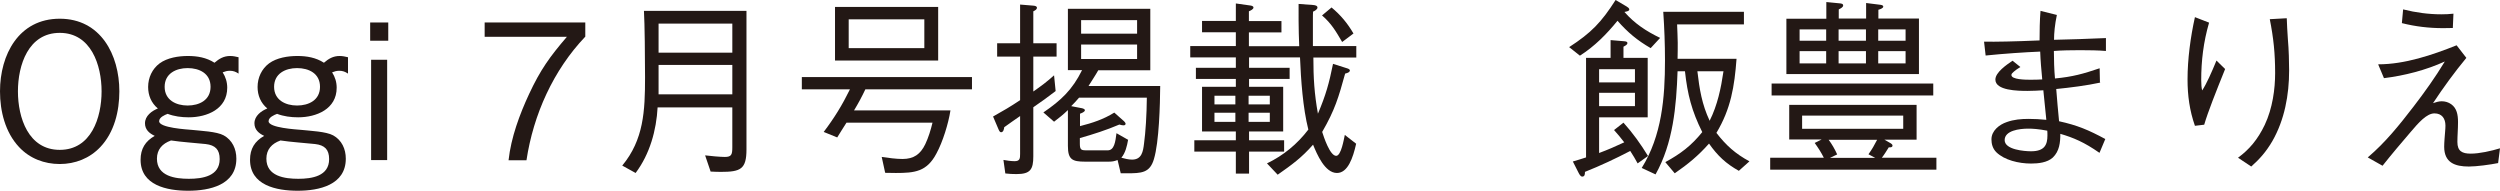 <?xml version="1.0" encoding="UTF-8"?><svg id="_レイヤー_2" xmlns="http://www.w3.org/2000/svg" viewBox="0 0 158.98 12.14"><defs><style>.cls-1{fill:#231815;}</style></defs><g id="design"><path class="cls-1" d="M3.8,1.19c2.6,0,3.79,2.29,3.79,4.62,0,1.26-.32,2.6-1.21,3.54-.68.72-1.6,1.08-2.58,1.08s-1.91-.35-2.59-1.08c-.88-.94-1.21-2.28-1.21-3.54C0,3.48,1.19,1.19,3.8,1.19ZM3.8,2.09c-2,0-2.66,2.05-2.66,3.72s.66,3.72,2.66,3.72,2.66-2.05,2.66-3.72-.67-3.72-2.66-3.72Z"/><path class="cls-1" d="M10.04,6.9c-.42-.35-.62-.83-.62-1.37,0-.59.26-1.15.73-1.5.49-.36,1.2-.47,1.8-.47s1.18.1,1.69.43c.3-.26.59-.43,1-.43.19,0,.36.04.53.08v1.04c-.18-.12-.34-.18-.55-.18-.18,0-.3.04-.46.1.19.3.29.62.29.98,0,1.35-1.28,1.88-2.45,1.88-.46,0-.92-.06-1.34-.22-.19.07-.54.22-.54.47,0,.42,1.75.52,2.09.55.53.06,1.57.1,2.02.35.54.3.8.86.8,1.48,0,1.68-1.71,2.04-3.06,2.04s-3.03-.34-3.03-1.97c0-.7.3-1.18.9-1.52-.35-.16-.62-.4-.62-.8,0-.47.43-.79.84-.95ZM10.86,8.94c-.53.19-.88.56-.88,1.15,0,1.12,1.16,1.28,2.03,1.28s1.96-.17,1.96-1.25c0-.61-.28-.89-.89-.96-.74-.08-1.49-.12-2.22-.23ZM11.93,4.33c-.74,0-1.46.35-1.46,1.19s.72,1.19,1.46,1.19,1.46-.34,1.46-1.19-.71-1.19-1.46-1.19Z"/><path class="cls-1" d="M17,6.9c-.42-.35-.62-.83-.62-1.37,0-.59.26-1.15.73-1.5.49-.36,1.2-.47,1.8-.47s1.18.1,1.69.43c.3-.26.59-.43,1-.43.19,0,.36.04.53.08v1.04c-.18-.12-.34-.18-.55-.18-.18,0-.3.04-.46.1.19.3.29.62.29.98,0,1.35-1.28,1.88-2.45,1.88-.46,0-.92-.06-1.34-.22-.19.07-.54.22-.54.47,0,.42,1.75.52,2.09.55.53.06,1.57.1,2.02.35.54.3.8.86.8,1.48,0,1.68-1.71,2.04-3.06,2.04s-3.03-.34-3.03-1.97c0-.7.3-1.18.9-1.52-.35-.16-.62-.4-.62-.8,0-.47.43-.79.84-.95ZM17.82,8.94c-.53.19-.88.56-.88,1.15,0,1.12,1.16,1.28,2.03,1.28s1.96-.17,1.96-1.25c0-.61-.28-.89-.89-.96-.74-.08-1.49-.12-2.22-.23ZM18.89,4.33c-.74,0-1.46.35-1.46,1.19s.72,1.19,1.46,1.19,1.46-.34,1.46-1.19-.71-1.19-1.46-1.19Z"/><path class="cls-1" d="M23.54,2.59v-1.16h1.15v1.16h-1.15ZM23.6,10.18V3.8h1.02v6.38h-1.02Z"/><path class="cls-1" d="M30.82,1.43h6.4v.9c-2.03,2.13-3.3,4.95-3.74,7.86h-1.14c.16-1.45.7-2.91,1.31-4.22.72-1.54,1.31-2.36,2.4-3.63h-5.23v-.9Z"/><path class="cls-1" d="M41.82,6.81c-.08,1.49-.5,2.99-1.4,4.19l-.85-.47c1.37-1.65,1.45-3.49,1.45-5.61,0-1.16-.02-3.43-.07-4.23h6.52v8.81c0,1.26-.37,1.43-1.63,1.43-.22,0-.43-.01-.65-.02l-.35-1.03c.31.04.97.1,1.25.1.42,0,.48-.14.48-.61v-2.54h-4.75ZM46.57,1.5h-4.69v1.85h4.69v-1.85ZM46.57,6v-1.87h-4.69v1.87h4.69Z"/><path class="cls-1" d="M60.44,7.03c-.13.83-.49,2-.89,2.73-.61,1.16-1.38,1.24-2.58,1.24-.23,0-.46-.01-.68-.01l-.22-1.01c.41.06.91.13,1.32.13.72,0,1.14-.3,1.45-.94.2-.42.35-.91.46-1.37h-5.47c-.19.31-.4.62-.59.94l-.86-.35c.67-.88,1.18-1.71,1.67-2.71h-3.06v-.78h10.82v.78h-6.78c-.22.47-.46.91-.72,1.34h6.13ZM53.1.44h6.56v3.41h-6.56V.44ZM58.78,3.06v-1.83h-4.81v1.83h4.81Z"/><path class="cls-1" d="M65.71,5.82c.49-.34.89-.64,1.32-1.03l.1,1c-.46.36-.94.7-1.42,1.03v3.12c0,.84-.19,1.13-1.07,1.13-.24,0-.47-.01-.71-.04l-.12-.86c.2.04.5.08.71.08.34,0,.35-.18.35-.47v-2.4c-.34.23-.67.47-1.01.71-.01.11-.05.32-.2.32-.07,0-.11-.07-.16-.18l-.35-.82c.66-.37,1.09-.62,1.72-1.04v-2.77h-1.46v-.85h1.46V.29l.85.07c.11.01.22.04.22.13,0,.12-.13.18-.23.23v2.03h1.48v.85h-1.48v2.22ZM71.06,10.18c-.22.08-.34.1-.56.1h-1.5c-.82,0-1.09-.14-1.09-1v-2.28c-.3.29-.55.49-.88.74l-.68-.59c1.13-.77,1.85-1.45,2.46-2.69h-.9V.56h5.24v3.91h-3.31c-.19.34-.41.66-.62,1h4.56c-.01,1.19-.07,3.56-.4,4.65-.26.88-.79.9-1.74.9h-.37l-.2-.84ZM71.74,8.88c-.07.4-.17.84-.43,1.15.22.06.46.12.68.12.62,0,.7-.52.76-1.01.1-.73.17-1.82.18-2.93h-4.31c-.17.19-.32.37-.5.54l.62.12c.08.01.25.05.25.14,0,.11-.23.19-.31.22v.79c.79-.2,1.49-.43,2.18-.86l.62.55s.1.1.1.16c0,.07-.07.1-.12.1-.08,0-.14-.01-.28-.05-.82.35-1.66.62-2.51.86v.35c0,.16.01.29.08.36.08.07.16.07.48.07h1.21c.42,0,.49-.54.56-1.09l.72.41ZM72.31,1.28h-3.56v.86h3.56v-.86ZM72.31,2.83h-3.56v.92h3.56v-.92Z"/><path class="cls-1" d="M86.25,2.94v.72h-2.73c0,1.28.06,2.3.29,3.57.5-1.18.71-1.93.96-3.17l.88.28c.07.02.19.06.19.14,0,.1-.12.16-.3.2-.42,1.52-.65,2.31-1.46,3.71.1.31.49,1.52.89,1.52.32,0,.49-1.07.55-1.33l.72.56c-.2.9-.53,1.86-1.22,1.86-.77,0-1.27-1.19-1.52-1.8-.74.84-1.34,1.27-2.25,1.91l-.68-.72c1.04-.5,1.92-1.22,2.63-2.15-.35-1.39-.47-3.15-.53-4.59h-3.24v.66h2.58v.71h-2.58v.5h2.17v2.84h-2.17v.56h2.23v.72h-2.23v1.4h-.84v-1.4h-2.64v-.72h2.64v-.56h-2.15v-2.84h2.15v-.5h-2.54v-.71h2.54v-.66h-2.9v-.72h2.9v-.88h-2.15v-.72h2.15V.22l.92.13c.08.01.2.04.2.13,0,.11-.18.19-.29.24v.62h2.07v.72h-2.07v.88h3.2c-.02-.54-.04-1.08-.04-1.62V.25l.94.07c.11.01.26.04.26.16s-.18.22-.28.26c-.01.14-.01.29-.01.43v1.76h2.77ZM78.56,6.09h-1.33v.55h1.33v-.55ZM77.23,7.17v.58h1.33v-.58h-1.33ZM79.4,6.64h1.35v-.55h-1.35v.55ZM79.4,7.75h1.35v-.58h-1.35v.58ZM84.67.47c.59.49,1.02,1.01,1.4,1.66l-.72.54c-.4-.68-.67-1.16-1.28-1.69l.6-.5Z"/><path class="cls-1" d="M99.78,3c1.42-.92,2.05-1.58,2.96-3l.71.42c.06.04.16.1.16.18,0,.12-.23.14-.31.16.65.74,1.38,1.22,2.27,1.65l-.6.65c-.85-.49-1.46-1-2.11-1.74-.68.84-1.46,1.63-2.39,2.22l-.68-.54ZM103.28,9.04c-.2-.26-.41-.52-.64-.77l.6-.47c.6.67,1.09,1.35,1.56,2.12l-.66.47c-.14-.26-.3-.53-.47-.79-.94.49-1.9.94-2.88,1.33,0,.12,0,.3-.17.3-.12,0-.19-.16-.24-.25l-.36-.71c.28-.08.56-.17.84-.26V3.68h1.56v-1.13l.83.07c.13.01.24.02.24.12s-.12.16-.25.23v.71h1.54v3.78h-3.09v2.27c.54-.2,1.07-.43,1.6-.68ZM103.97,5.24v-.84h-2.28v.84h2.28ZM101.69,6.75h2.28v-.85h-2.28v.85ZM110.59,10.87c-.83-.46-1.37-.97-1.91-1.74-.68.77-1.34,1.31-2.18,1.89l-.6-.71c.97-.53,1.65-1.04,2.35-1.91-.67-1.34-.94-2.4-1.1-3.87h-.47c-.08,2.24-.28,4.56-1.4,6.56l-.88-.41c1.28-2.05,1.48-4.47,1.48-6.84,0-1.03-.04-2.06-.11-3.09h5.13v.8h-4.25c.01.38.04.78.04,1.16,0,.34,0,.68-.01,1.03h3.75c-.13,1.75-.36,3.18-1.28,4.71.62.8,1.2,1.32,2.1,1.81l-.66.59ZM107.94,4.53c.13,1.13.29,2.11.78,3.15.5-1,.72-2.06.88-3.15h-1.66Z"/><path class="cls-1" d="M113.78,8.88v-2.21h8.1v2.21h-2.05l.4.23s.12.07.12.14c0,.1-.08.12-.17.12h-.07c-.16.25-.26.43-.44.66h3.47v.76h-10.57v-.76h3.41c-.17-.34-.35-.62-.58-.94l.44-.22h-2.05ZM112.66,6.07v-.76h10.28v.76h-10.28ZM118.66.19l.88.11c.07.01.22.02.22.12,0,.11-.23.18-.31.2v.56h2.58v3.53h-8.43V1.19h2.54V.13l.82.08c.12.01.25.02.25.14,0,.1-.14.18-.28.25v.58h1.74V.19ZM116.13,2.59v-.72h-1.69v.72h1.69ZM116.13,4.03v-.78h-1.69v.78h1.69ZM121.03,8.19v-.84h-6.43v.84h6.43ZM116.28,8.88c.22.29.4.61.55.94l-.46.22h2.88l-.43-.23c.23-.32.38-.59.55-.92h-3.09ZM118.66,2.59v-.72h-1.74v.72h1.74ZM118.66,4.03v-.78h-1.74v.78h1.74ZM121.18,2.59v-.72h-1.74v.72h1.74ZM121.18,4.03v-.78h-1.74v.78h1.74Z"/><path class="cls-1" d="M133.57,5.25c-.88.19-1.9.32-2.81.41.05.67.11,1.32.18,2.05,1.18.26,1.88.56,2.94,1.13l-.37.88c-.97-.68-1.67-.97-2.49-1.21,0,.54-.05,1.1-.48,1.51-.35.32-.92.38-1.38.38-.79,0-1.7-.22-2.21-.72-.24-.24-.31-.54-.31-.82,0-.55.5-.94.98-1.1.44-.16.92-.2,1.38-.2.38,0,.74.02,1.13.06-.06-.56-.13-1.25-.19-1.88-.34.02-.67.04-1.01.04-.61,0-2.04-.02-2.04-.72,0-.46.71-.94,1.09-1.2l.5.4c-.19.12-.31.2-.41.29-.11.1-.16.14-.16.22,0,.29.88.3,1.22.3.29,0,.58-.01.74-.02-.06-.64-.11-1.18-.13-1.77-.98.04-2.3.13-3.47.25l-.1-.88c.79.01,1.87-.01,3.53-.08,0-.62.01-1.26.06-1.88l1.04.26c-.13.61-.18,1.16-.18,1.58.98-.02,2.19-.06,3.3-.11v.82c-.46-.04-1.08-.05-1.64-.05s-1.18.01-1.67.05c0,.53.02,1.22.07,1.75,1.13-.11,1.78-.29,2.84-.65l.02.94ZM130.2,8.62c0-.12,0-.22-.01-.31-.58-.11-.94-.13-1.21-.13-.56,0-1.5.12-1.5.73s1.25.71,1.68.71c.86,0,1.04-.42,1.04-1Z"/><path class="cls-1" d="M140.48,1.44c-.36,1.24-.5,2.43-.5,3.65,0,.3.02.5.06.66.26-.38.62-1.19.91-1.9l.55.54c-.6,1.49-1.09,2.72-1.33,3.54l-.59.07c-.34-.97-.47-1.93-.47-2.95,0-1.29.19-2.7.47-3.96l.9.35ZM145.42,1.16c.01.44.04.82.07,1.32.06.67.08,1.48.08,2,0,1.56-.29,3.14-1.07,4.5-.4.68-.8,1.13-1.34,1.61l-.84-.56c.71-.52,1.25-1.15,1.7-2.09.5-1.06.66-2.29.66-3.29,0-1.25-.1-2.22-.34-3.43l1.07-.06Z"/><path class="cls-1" d="M151.25,4.09c1.67,0,3.42-.59,4.97-1.21l.62.8c-.76.92-1.46,1.88-2.12,2.88.18-.06.36-.12.55-.12.22,0,.43.06.61.19.35.25.43.66.43,1.13s-.04.85-.04,1.27c0,.58.3.74.85.74s1.31-.17,1.86-.34l-.12.94c-.49.1-1.37.22-1.86.22-.89,0-1.57-.25-1.57-1.26,0-.28.04-.7.06-.97.01-.12.02-.25.02-.37,0-.46-.23-.78-.7-.78-.49,0-1.01.59-1.51,1.18-.5.58-1.27,1.49-1.79,2.15l-.94-.53c1.13-.96,2-2.05,2.91-3.23.72-.94,1.38-1.86,1.99-2.87-1.2.55-2.57.9-3.87,1.06l-.37-.88ZM152.83.6c.79.2,1.61.31,2.42.31.26,0,.5-.01.77-.04l-.04.91c-.22.01-.4.01-.61.01-.9,0-1.76-.1-2.63-.32l.08-.88Z"/></g></svg>